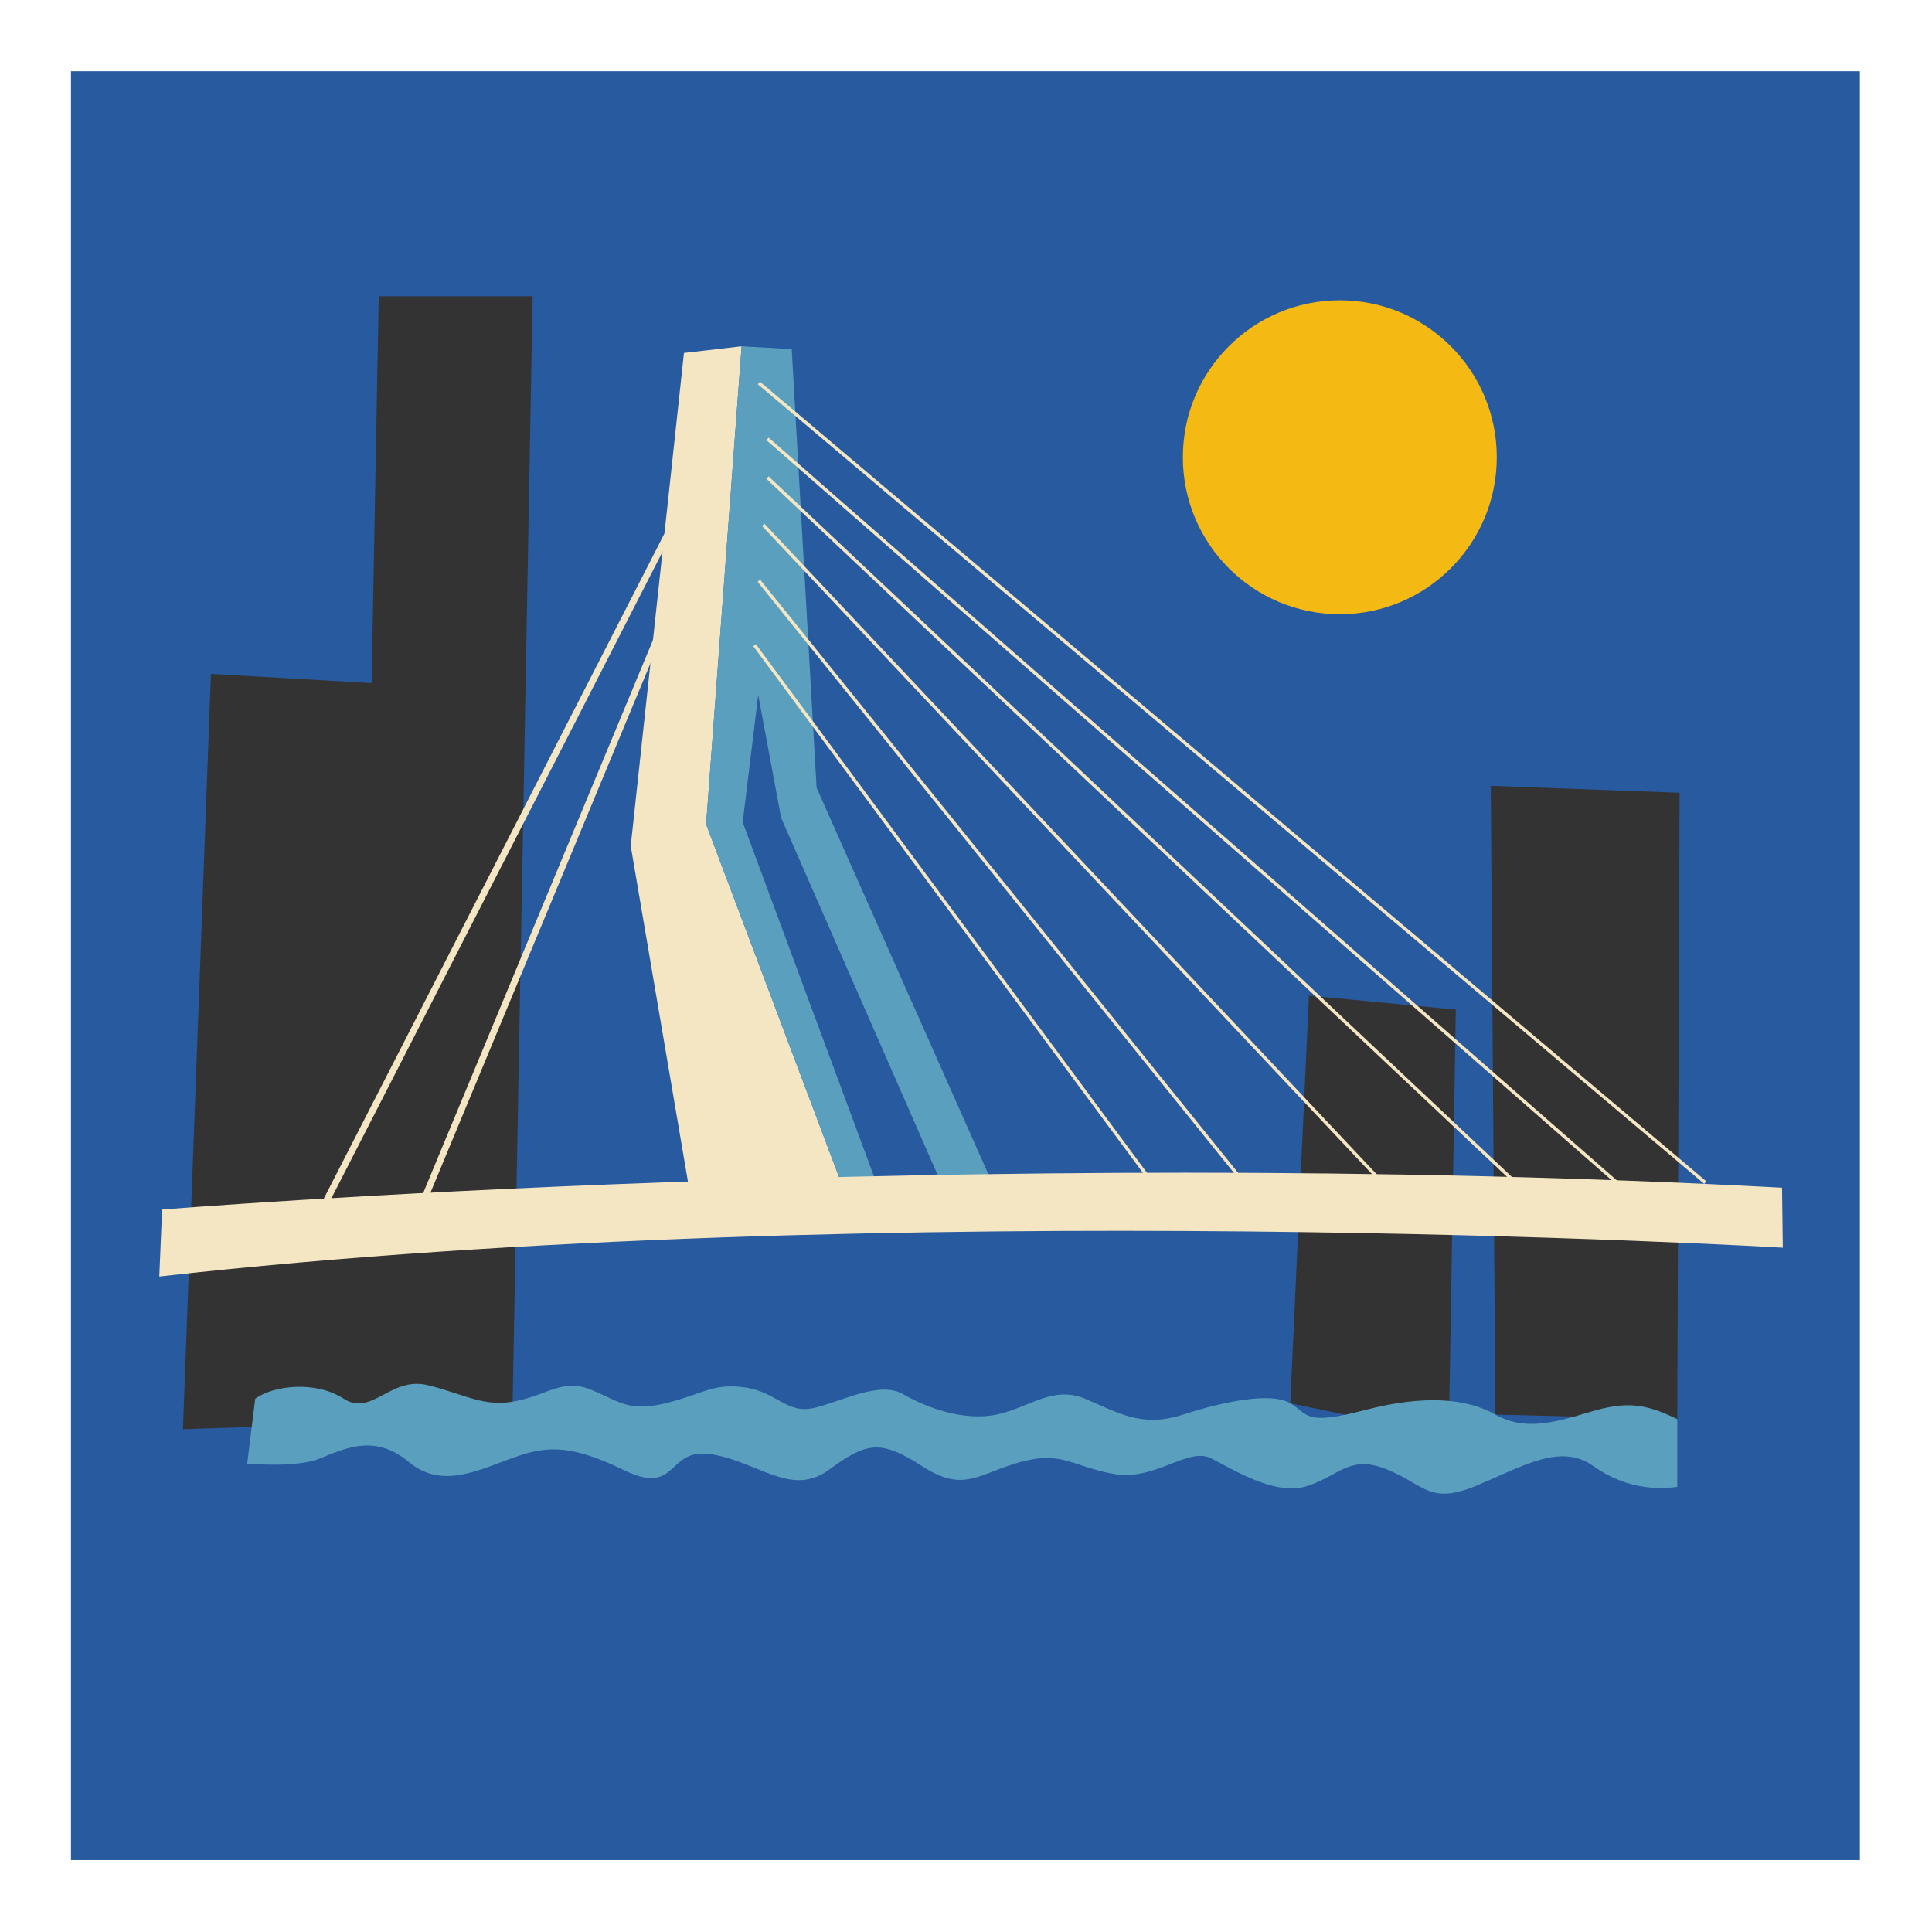 <?xml version="1.0" encoding="UTF-8"?> <!-- Generator: Adobe Illustrator 23.1.1, SVG Export Plug-In . SVG Version: 6.00 Build 0) --> <svg xmlns="http://www.w3.org/2000/svg" xmlns:xlink="http://www.w3.org/1999/xlink" version="1.1" id="Layer_1" x="0px" y="0px" viewBox="0 0 1080 1080" style="enable-background:new 0 0 1080 1080;" xml:space="preserve"> <style type="text/css"> .st0{fill:#285AA0;} .st1{fill:#333333;} .st2{fill:#F5B914;} .st3{fill:#F5E6C3;} .st4{fill:#5AA0BE;} .st5{fill:none;stroke:#F5E6C3;stroke-width:1.844;stroke-miterlimit:10;} .st6{fill:none;stroke:#F5E6C3;stroke-width:3.688;stroke-miterlimit:10;} </style> <rect x="39.68" y="39.81" class="st0" width="1000" height="1000"></rect> <polygon class="st1" points="835.95,790.77 833.34,439.27 938.9,443.17 937.6,793.31 "></polygon> <polygon class="st1" points="721.27,784.45 731.7,556.55 813.8,564.37 809.89,802.85 "></polygon> <polygon class="st1" points="117.91,376.71 254.74,384.53 219.55,795.03 102.27,798.94 "></polygon> <polygon class="st1" points="200.01,798.94 211.73,165.6 297.74,165.6 286.01,815.18 "></polygon> <circle class="st2" cx="748.97" cy="255.61" r="87.74"></circle> <polygon class="st3" points="386.56,672.21 352.58,472.92 382.34,197.3 414.57,193.57 394.73,460.78 473.33,669.41 "></polygon> <polygon class="st4" points="442.58,195.16 414.57,193.57 394.73,460.78 473.33,669.41 492.57,668.4 415.16,459.63 423.85,388.46 436.64,457.14 525.44,659.75 554.64,661.2 456.47,440.32 "></polygon> <path class="st3" d="M90.62,676.13c0,0,450.81-36.58,905.54-12.19l0.43,33.53c0,0-500.67-29.63-907.54,16.1L90.62,676.13z"></path> <line class="st5" x1="424.23" y1="214.09" x2="953.26" y2="661.09"></line> <line class="st6" x1="383.38" y1="278.97" x2="181.51" y2="673.1"></line> <line class="st6" x1="231.98" y1="682.72" x2="385.78" y2="312.62"></line> <line class="st5" x1="429.04" y1="245.33" x2="912.09" y2="668.3"></line> <line class="st5" x1="429.04" y1="266.96" x2="847.2" y2="661.09"></line> <line class="st5" x1="426.64" y1="293.39" x2="772.7" y2="661.09"></line> <line class="st5" x1="424.23" y1="324.64" x2="693.4" y2="658.68"></line> <line class="st5" x1="421.83" y1="360.68" x2="640.53" y2="656.28"></line> <path class="st4" d="M142.67,781.92c10.43-7.59,33.88-10.12,49.52,0s26.06-12.65,46.91-7.59c20.85,5.06,31.28,12.65,49.52,8.86 c18.24-3.8,26.06-12.65,41.7-6.33s20.85,12.65,41.7,7.59c20.85-5.06,26.26-11.4,44.31-8.86s23.46,15.18,39.09,11.39 c15.64-3.8,36.49-15.18,49.52-7.59s33.88,15.18,52.13,11.39c18.24-3.8,31.28-16.45,49.52-8.86c18.24,7.59,31.28,16.45,54.73,8.86 c23.46-7.59,49.52-12.65,59.95-6.33c10.43,6.33,7.82,12.65,41.7,3.8c33.88-8.86,57.34-6.33,72.98,2.53 c15.64,8.86,31.28,5.06,52.13-1.27s31.28-5.06,49.52,3.8v55.67l-802.75-3.8L142.67,781.92z"></path> <path class="st0" d="M129.63,817.35c0,0,33.88,4.35,49.52-2.17c15.64-6.52,31.28-13.05,49.52,2.17s39.09,4.35,57.34-2.17 c18.24-6.52,31.28-8.7,62.55,6.52s23.46-13.05,49.52-8.7c26.06,4.35,44.31,23.92,65.16,8.7c20.85-15.22,28.67-17.4,52.13-2.17 s31.28,4.35,54.73-2.17c23.46-6.52,28.67,2.17,52.13,6.52s41.7-15.22,54.73-8.7c13.03,6.52,36.49,21.75,54.73,15.22 c18.24-6.52,23.46-17.4,44.31-8.7c20.85,8.7,23.46,19.57,49.52,8.7c26.06-10.87,46.91-23.92,65.16-10.87s39.09,15.22,59.95,8.7 c20.85-6.52,18.24,60.89,18.24,60.89l-847.06-10.87L129.63,817.35z"></path> </svg> 